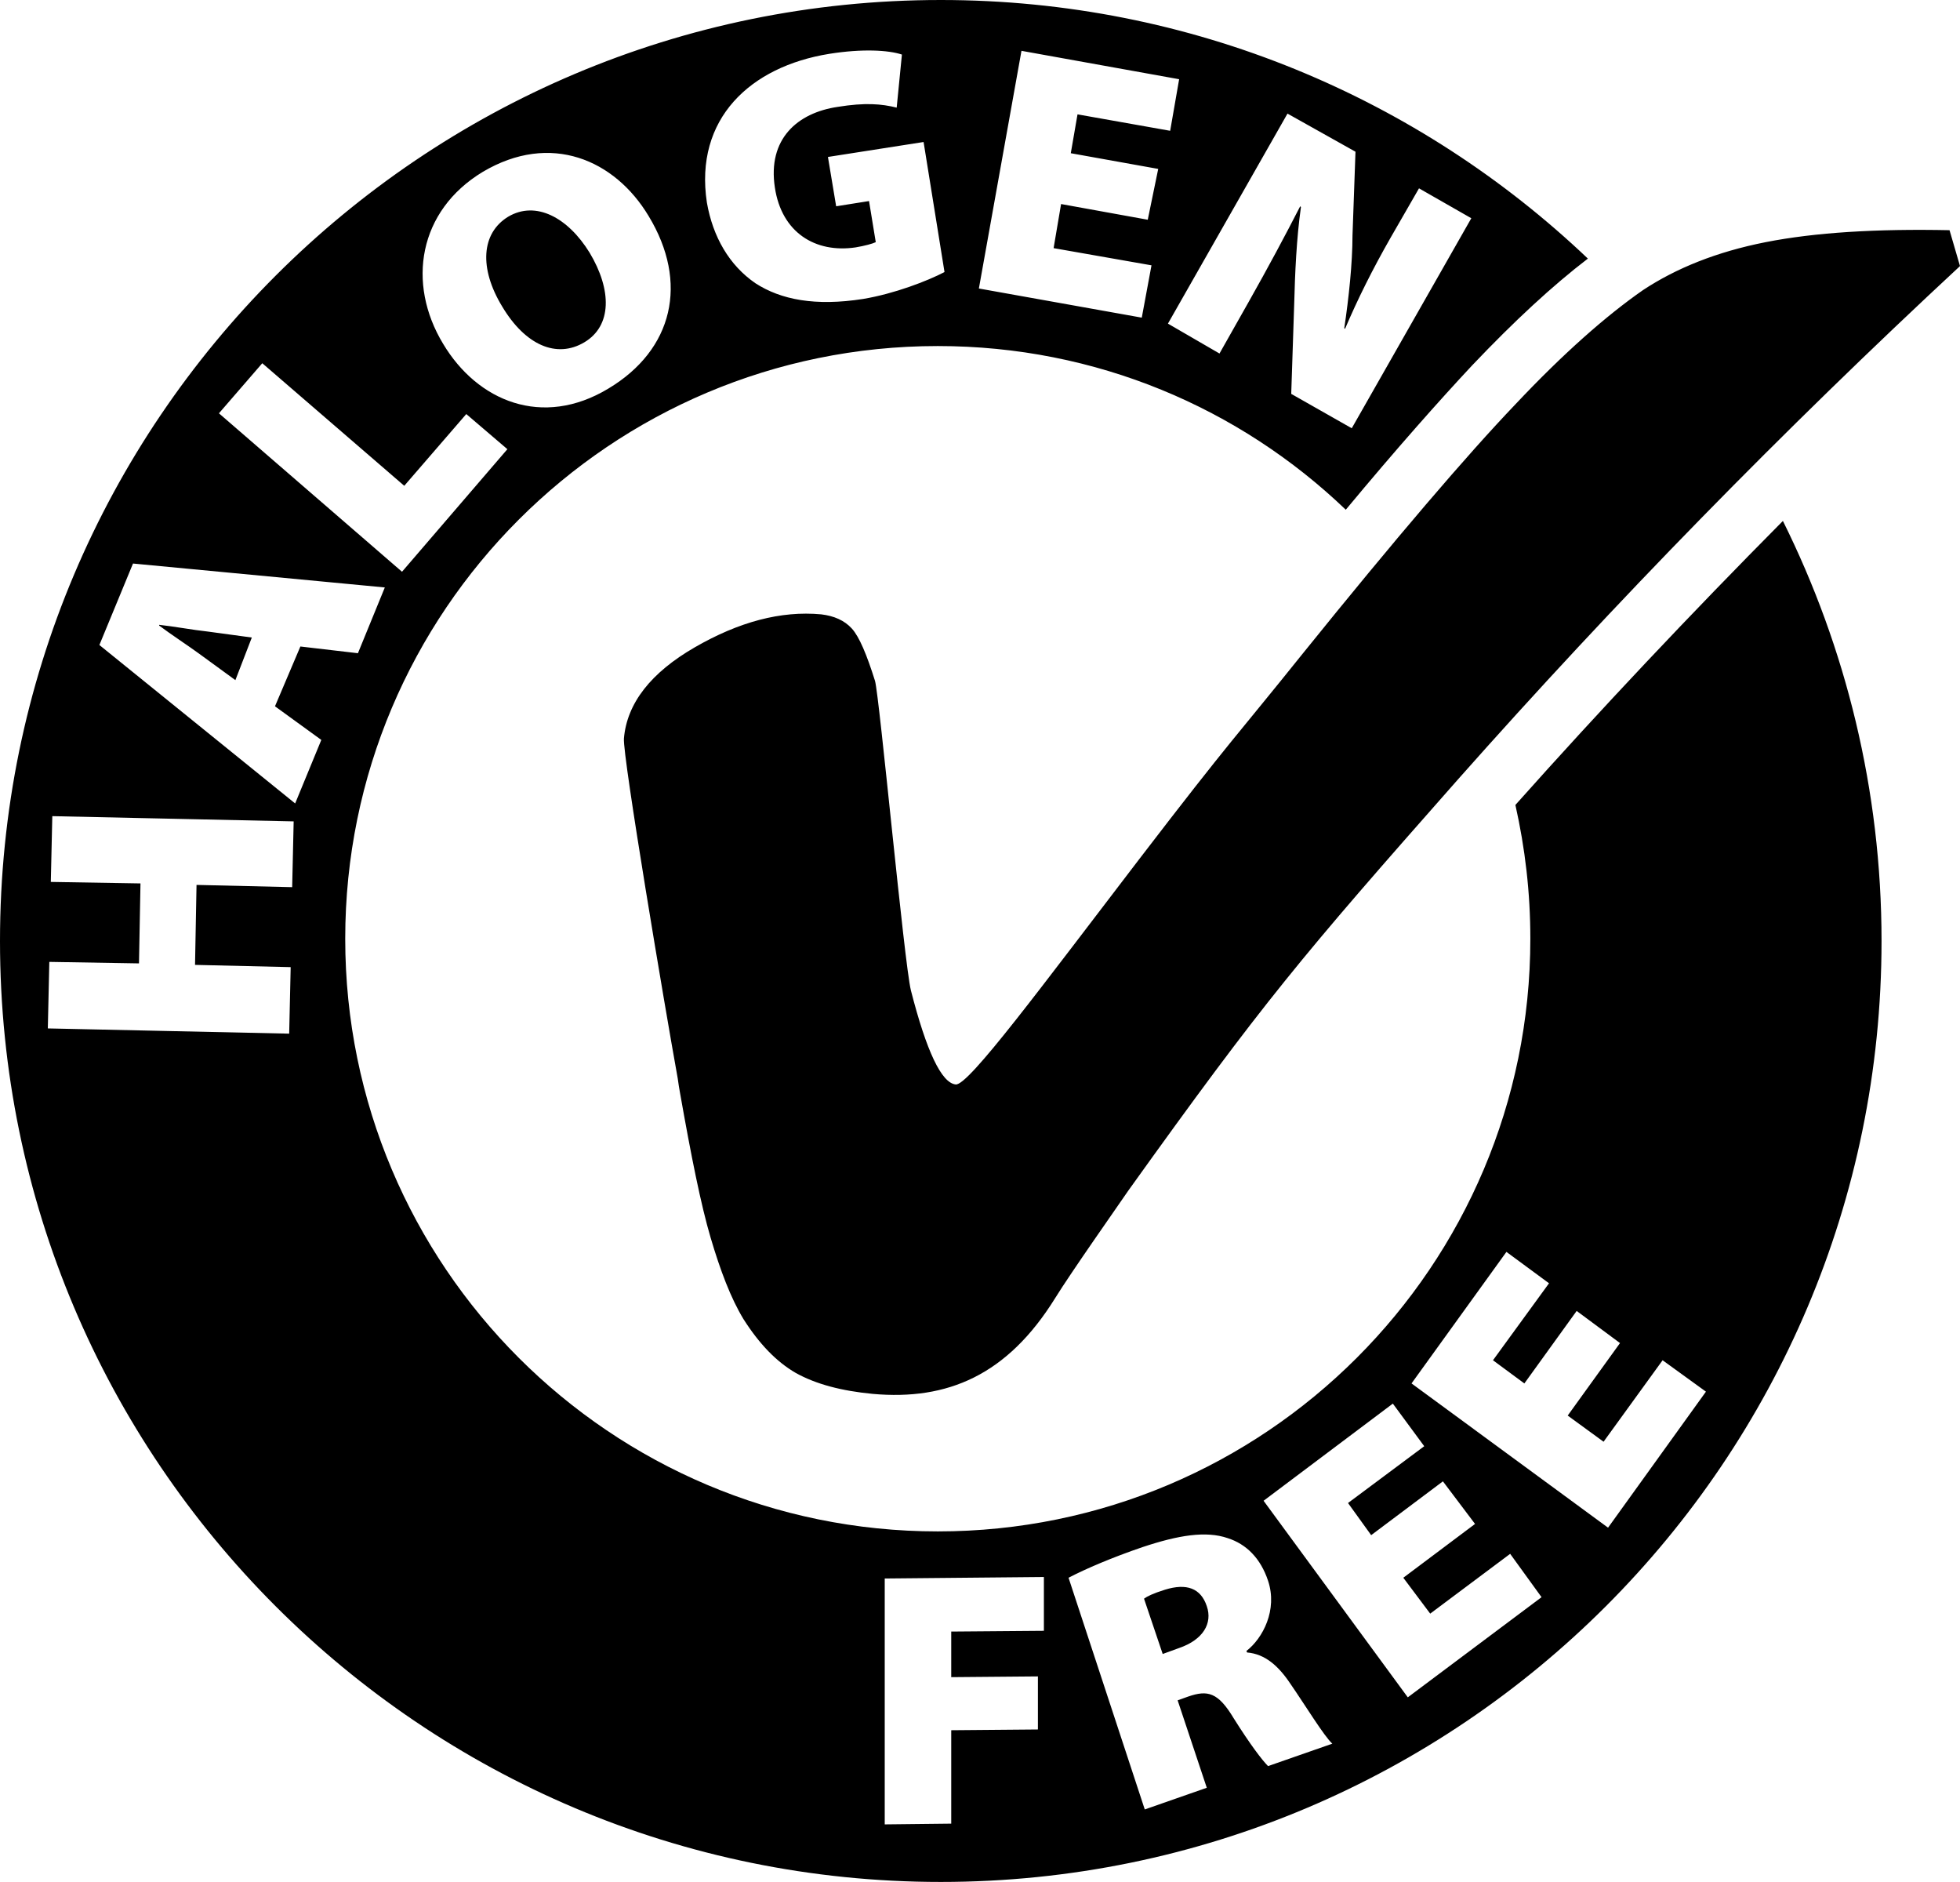 <?xml version="1.0" encoding="utf-8"?>
<!-- Generator: Adobe Illustrator 23.0.5, SVG Export Plug-In . SVG Version: 6.00 Build 0)  -->
<svg version="1.1" id="Laag_1" xmlns="http://www.w3.org/2000/svg" xmlns:xlink="http://www.w3.org/1999/xlink" x="0px" y="0px"
	 viewBox="0 0 262.3 251.8" style="enable-background:new 0 0 262.3 251.8;" xml:space="preserve">
<g>
	<path d="M262.3,35.6c-23.7,22-46.1,44.9-67.2,68.7c-21.1,23.9-25.9,29.6-44.1,55c-1.3,1.9-7.7,11-9.8,14.4
		c-6.4,10.3-14.4,13.7-24.4,12.8c-4.2-0.4-7.6-1.3-10.3-2.8c-2.6-1.5-4.9-3.9-7-7.2c-1.7-2.8-3.1-6.5-4.4-10.9
		c-1.3-4.4-2.6-10.9-4.1-19.4c-0.1-0.5-0.2-1.2-0.3-1.9c-1.7-9.4-7.4-43.2-7.2-45.5c0.4-4.7,3.6-8.8,9.5-12.2
		c5.9-3.4,11.5-4.9,16.9-4.4c1.7,0.2,3.1,0.8,4.1,1.9c1,1.1,2,3.5,3.1,7c0.6,2.1,3.9,37.7,4.8,41.4c2.1,8.2,4.1,12.4,6,12.6
		c1.7,0.2,11.5-13.1,24.6-30.2c12.5-16.3,12.9-16.3,21.8-27.4c12.5-15.5,22-26.6,28.5-33.4c6.4-6.8,12.2-11.9,17.1-15.3
		c4.4-2.9,9.8-5.1,16.4-6.4c6.6-1.3,14.8-1.8,24.6-1.6L262.3,35.6z M204.8,125.6c0,43.8-35.5,79.3-79.3,79.3
		c-43.8,0-79.3-35.5-79.3-79.3c0-43.8,35.5-79.3,79.3-79.3c21.2,0,40.4,8.3,54.6,21.9c6.9-8.3,12.6-14.7,16.9-19.3
		c5.7-6,10.8-10.7,15.5-14.3C190,13.2,159.5,0,125.9,0C56.4,0,0,56.4,0,125.9c0,69.5,56.4,125.9,125.9,125.9
		c69.5,0,125.9-56.4,125.9-125.9c0-20.2-4.8-39.3-13.2-56.2c-12.3,12.4-24.3,25.1-35.8,38C204.1,113.5,204.8,119.4,204.8,125.6z
		 M6.6,128.7l12,0.2l0.2-10.7l-12-0.2l0.2-8.8l32.3,0.7l-0.2,8.8l-12.8-0.3l-0.2,10.7l12.8,0.3l-0.2,8.9l-32.3-0.7L6.6,128.7z
		 M36.8,94.5L43,99l-3.5,8.5L13.3,86.3l4.5-10.9l33.7,3.2l-3.6,8.8l-7.7-0.9L36.8,94.5z M33.7,85.3l-5.9-0.8
		c-1.9-0.2-4.6-0.7-6.5-0.9l0,0.1c1.6,1.2,3.9,2.7,5.4,3.8l4.8,3.5L33.7,85.3z M29.3,55.3l5.8-6.7l19,16.4l8.3-9.6l5.5,4.7
		L53.8,76.5L29.3,55.3z M86.8,28.9c5.4,8.9,3.3,17.9-5.4,23.1c-8.8,5.3-17.5,1.7-22.1-6C54.4,37.9,56,28.2,64.6,23
		C73.7,17.6,82.3,21.4,86.8,28.9z M67.2,41c3.1,5.2,7.3,7,11,4.8c3.7-2.2,3.7-7,0.7-12C76,29.1,71.7,26.8,68,29
		C64.4,31.2,64.1,35.9,67.2,41z M126.4,36.4c-2.3,1.2-6.7,2.9-10.9,3.6c-6.4,1-11,0.1-14.4-2.1c-3.5-2.4-5.7-6.2-6.5-10.8
		C92.9,15.9,100.4,8.9,111,7.2c4.4-0.7,7.9-0.5,9.7,0.1l-0.7,7.1c-2-0.5-4.2-0.7-7.9-0.1c-5.4,0.8-9.4,4.3-8.4,10.8
		c0.9,6,5.4,8.8,10.8,8c1.2-0.2,2.3-0.5,2.7-0.7l-0.9-5.5l-4.4,0.7l-1.1-6.6l12.8-2L126.4,36.4z M153.6,29.4L142,27.3l-1,5.9
		l13.1,2.3l-1.3,7l-21.8-3.9l5.7-31.8l21.1,3.8l-1.2,6.9l-12.4-2.2l-0.9,5.2l11.7,2.1L153.6,29.4z M156.3,43.3l16-28.1l9.1,5.1
		L181,31.5c0,3.7-0.5,8.4-1.1,12.4L180,44c1.7-4,3.7-8,6.1-12.2l3.8-6.6l7,4l-16,28.1l-8.1-4.6l0.4-12.1c0.1-3.9,0.3-8.7,0.9-12.9
		l-0.1-0.1c-2,3.9-4.3,8.2-6.9,12.8l-3.9,6.9L156.3,43.3z M118.4,211.2l21.3-0.2l0,7.2l-12.4,0.1l0,6.1l11.6-0.1l0,7.1l-11.6,0.1
		l0,12.5l-8.9,0.1L118.4,211.2z M143,211.1c2.3-1.2,5.8-2.7,9.9-4.1c4.8-1.6,8.5-2.2,11.4-1.2c2.5,0.8,4.4,2.7,5.4,5.7
		c1.3,3.9-0.7,7.7-2.9,9.4l0.1,0.2c2.4,0.2,4.2,1.8,5.8,4.2c2,2.9,4.5,7,5.6,8l-8.6,3c-0.8-0.8-2.4-2.9-4.6-6.4
		c-2.1-3.5-3.5-3.8-6.1-2.9l-1.4,0.5l3.9,11.7l-8.3,2.9L143,211.1z M155.6,221.3l2.2-0.8c3.2-1.1,4.5-3.3,3.7-5.6
		c-0.8-2.4-2.7-3.1-5.6-2.2c-1.6,0.5-2.4,0.9-2.8,1.2L155.6,221.3z M197.4,203.9l-9.6,7.2l3.6,4.8l10.7-8l4.2,5.8l-17.9,13.4
		l-19.3-26.3l17.3-13l4.2,5.7l-10.2,7.6l3.1,4.3l9.6-7.2L197.4,203.9z M216.8,179.7l-7,9.7l4.8,3.5l7.9-10.9l5.8,4.2l-13.1,18.2
		l-26.3-19.3l12.7-17.6l5.7,4.2l-7.5,10.3l4.2,3.1l7-9.7L216.8,179.7z"/>
</g>
</svg>
